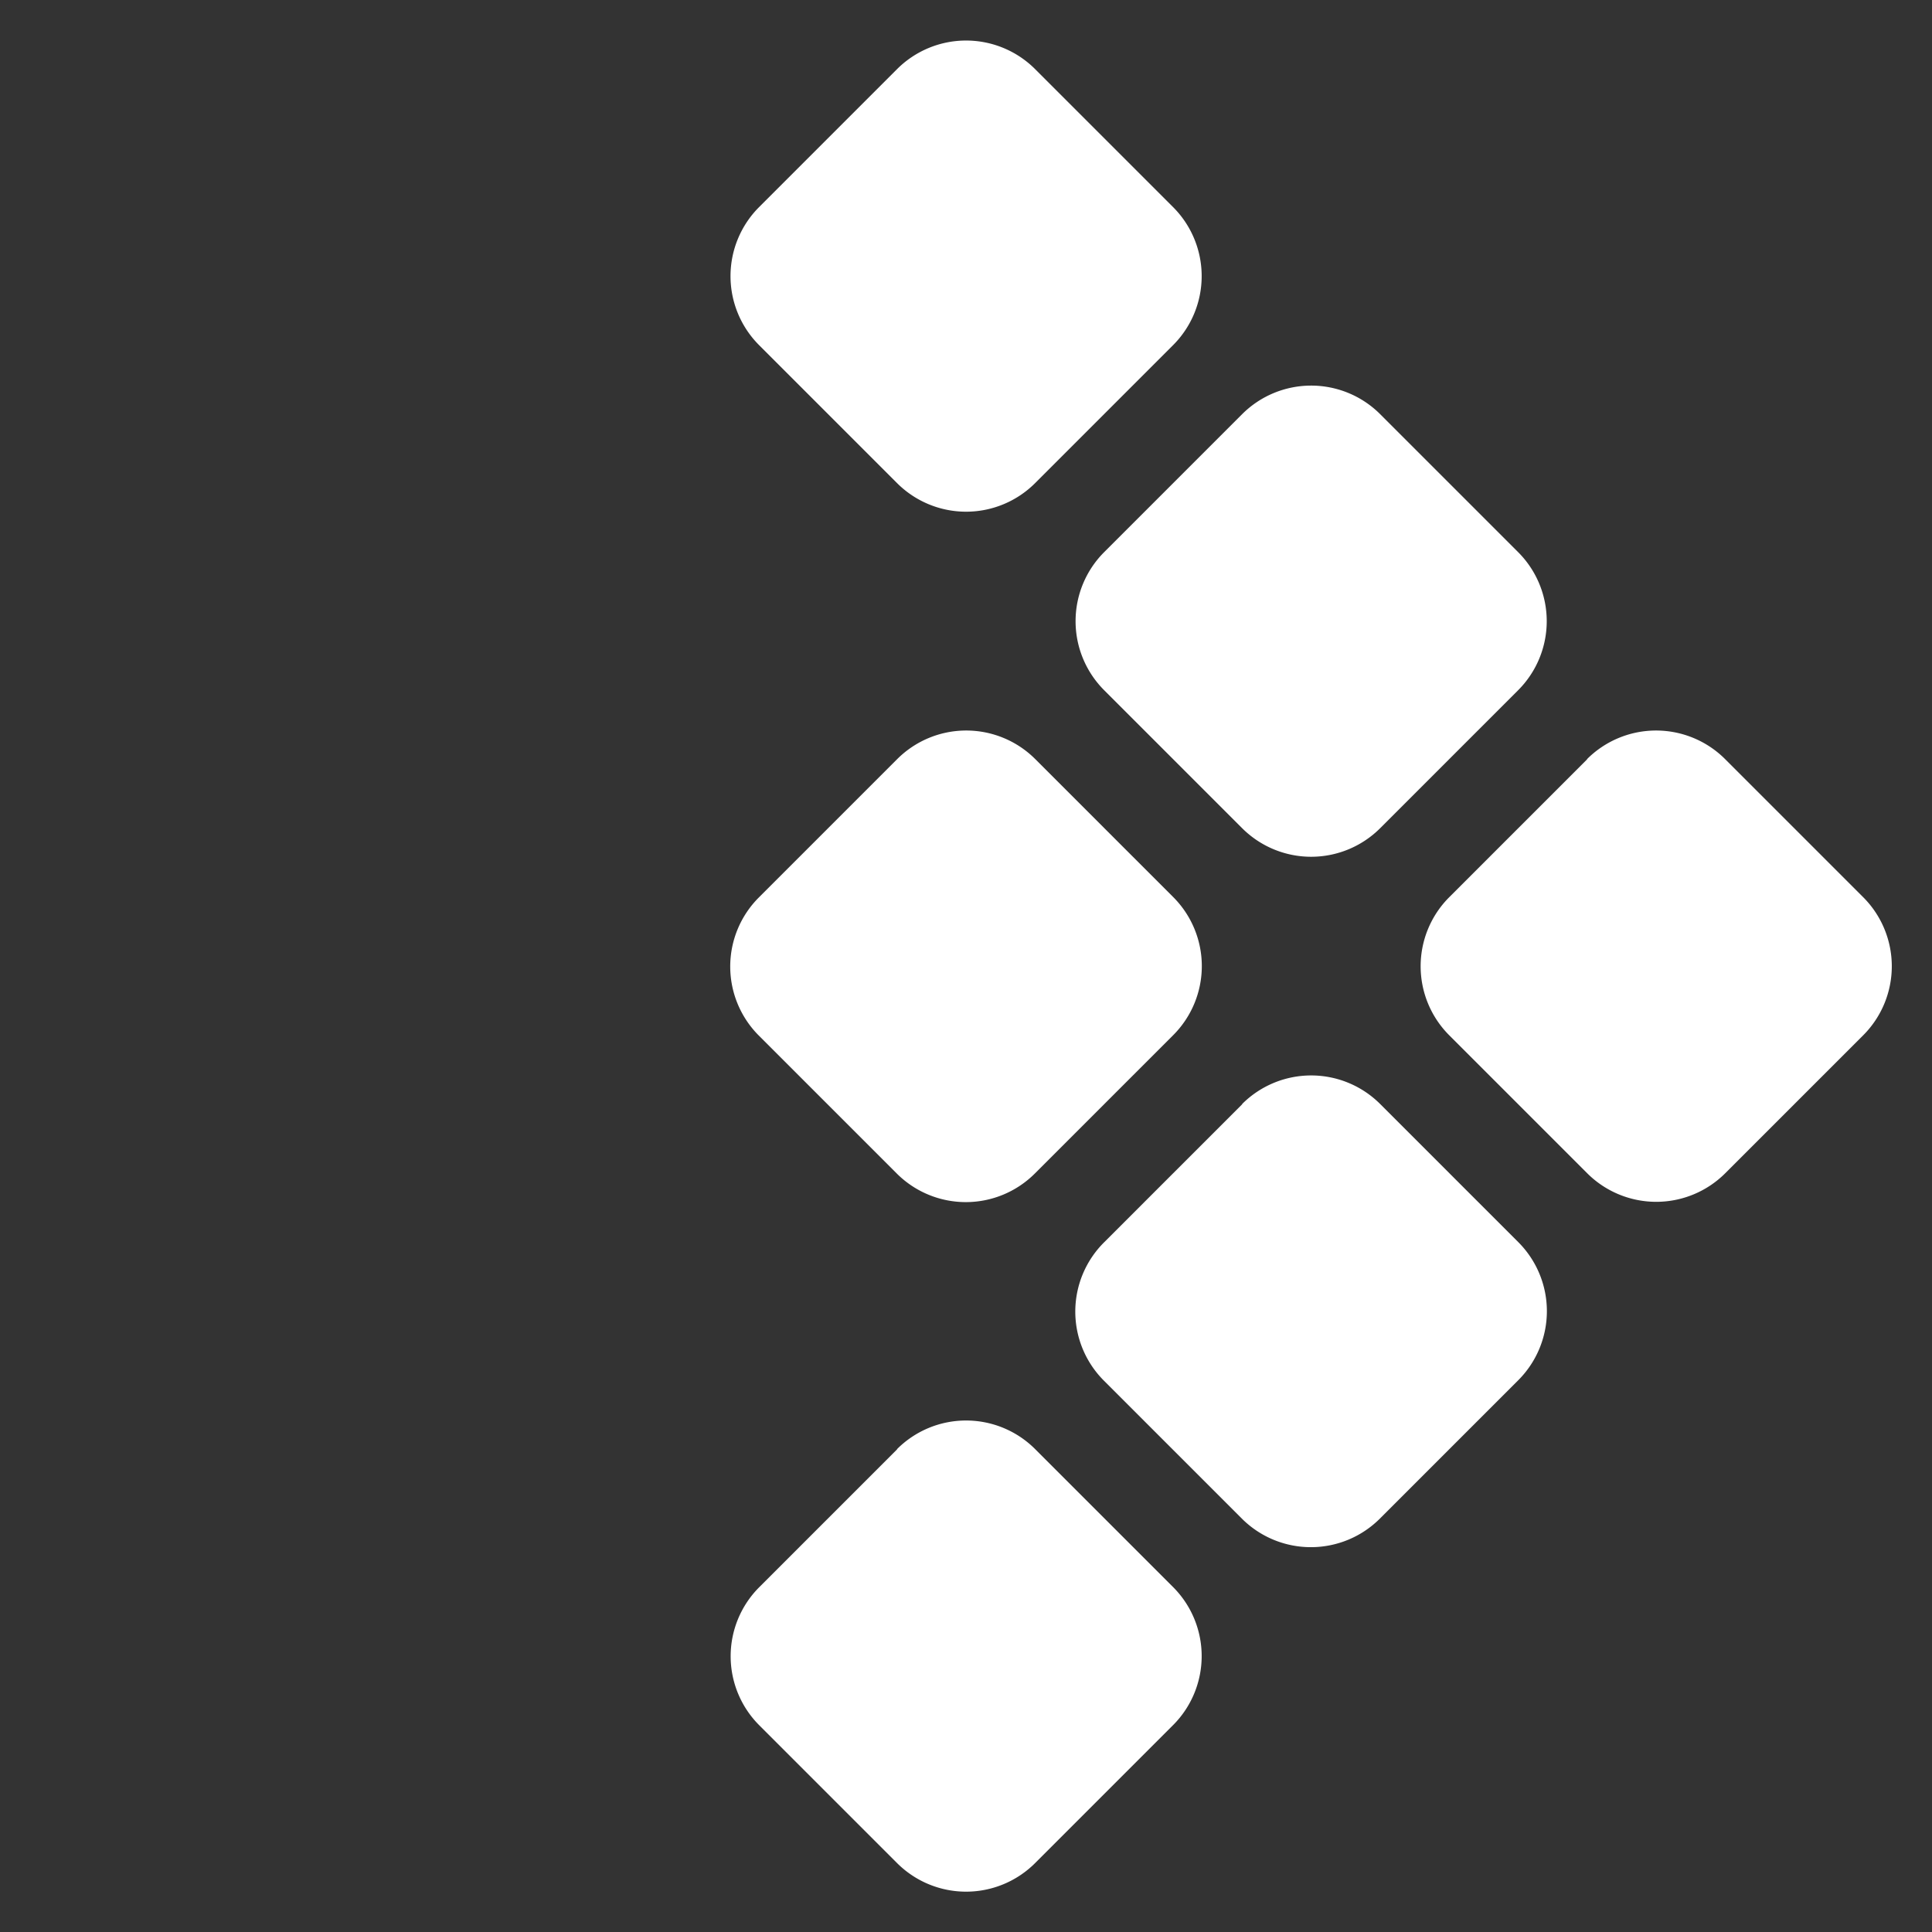 <svg xmlns="http://www.w3.org/2000/svg" width="9.577" height="9.577" viewBox="0 0 9.577 9.577">
    <rect x="0" y="0" width="9.577" height="9.577" fill="#333333" stroke="none"/>
    <path id="Path_159" data-name="Path 159" d="M8.288,2H7.321a.484.484,0,0,0-.484.484v.967a.484.484,0,0,0,.484.484h.967a.484.484,0,0,0,.484-.484V2.484A.484.484,0,0,0,8.288,2Zm0,2.419H7.321a.484.484,0,0,0-.484.484V5.87a.484.484,0,0,0,.484.484h.967a.484.484,0,0,0,.484-.484V4.9A.484.484,0,0,0,8.288,4.419Zm0,2.419H7.321a.484.484,0,0,0-.484.484v.967a.484.484,0,0,0,.484.484h.967a.484.484,0,0,0,.484-.484V7.321A.484.484,0,0,0,8.288,6.837ZM5.87,4.419H4.9a.484.484,0,0,0-.484.484V5.87a.484.484,0,0,0,.484.484H5.87a.484.484,0,0,0,.484-.484V4.9A.484.484,0,0,0,5.87,4.419Zm0,2.419H4.9a.484.484,0,0,0-.484.484v.967a.484.484,0,0,0,.484.484H5.87a.484.484,0,0,0,.484-.484V7.321A.484.484,0,0,0,5.87,6.837Zm-2.419,0H2.484A.484.484,0,0,0,2,7.321v.967a.484.484,0,0,0,.484.484h.967a.484.484,0,0,0,.484-.484V7.321A.484.484,0,0,0,3.451,6.837Z" transform="translate(-2.828 4.789) rotate(-45)" fill="#fff"/>
</svg>
